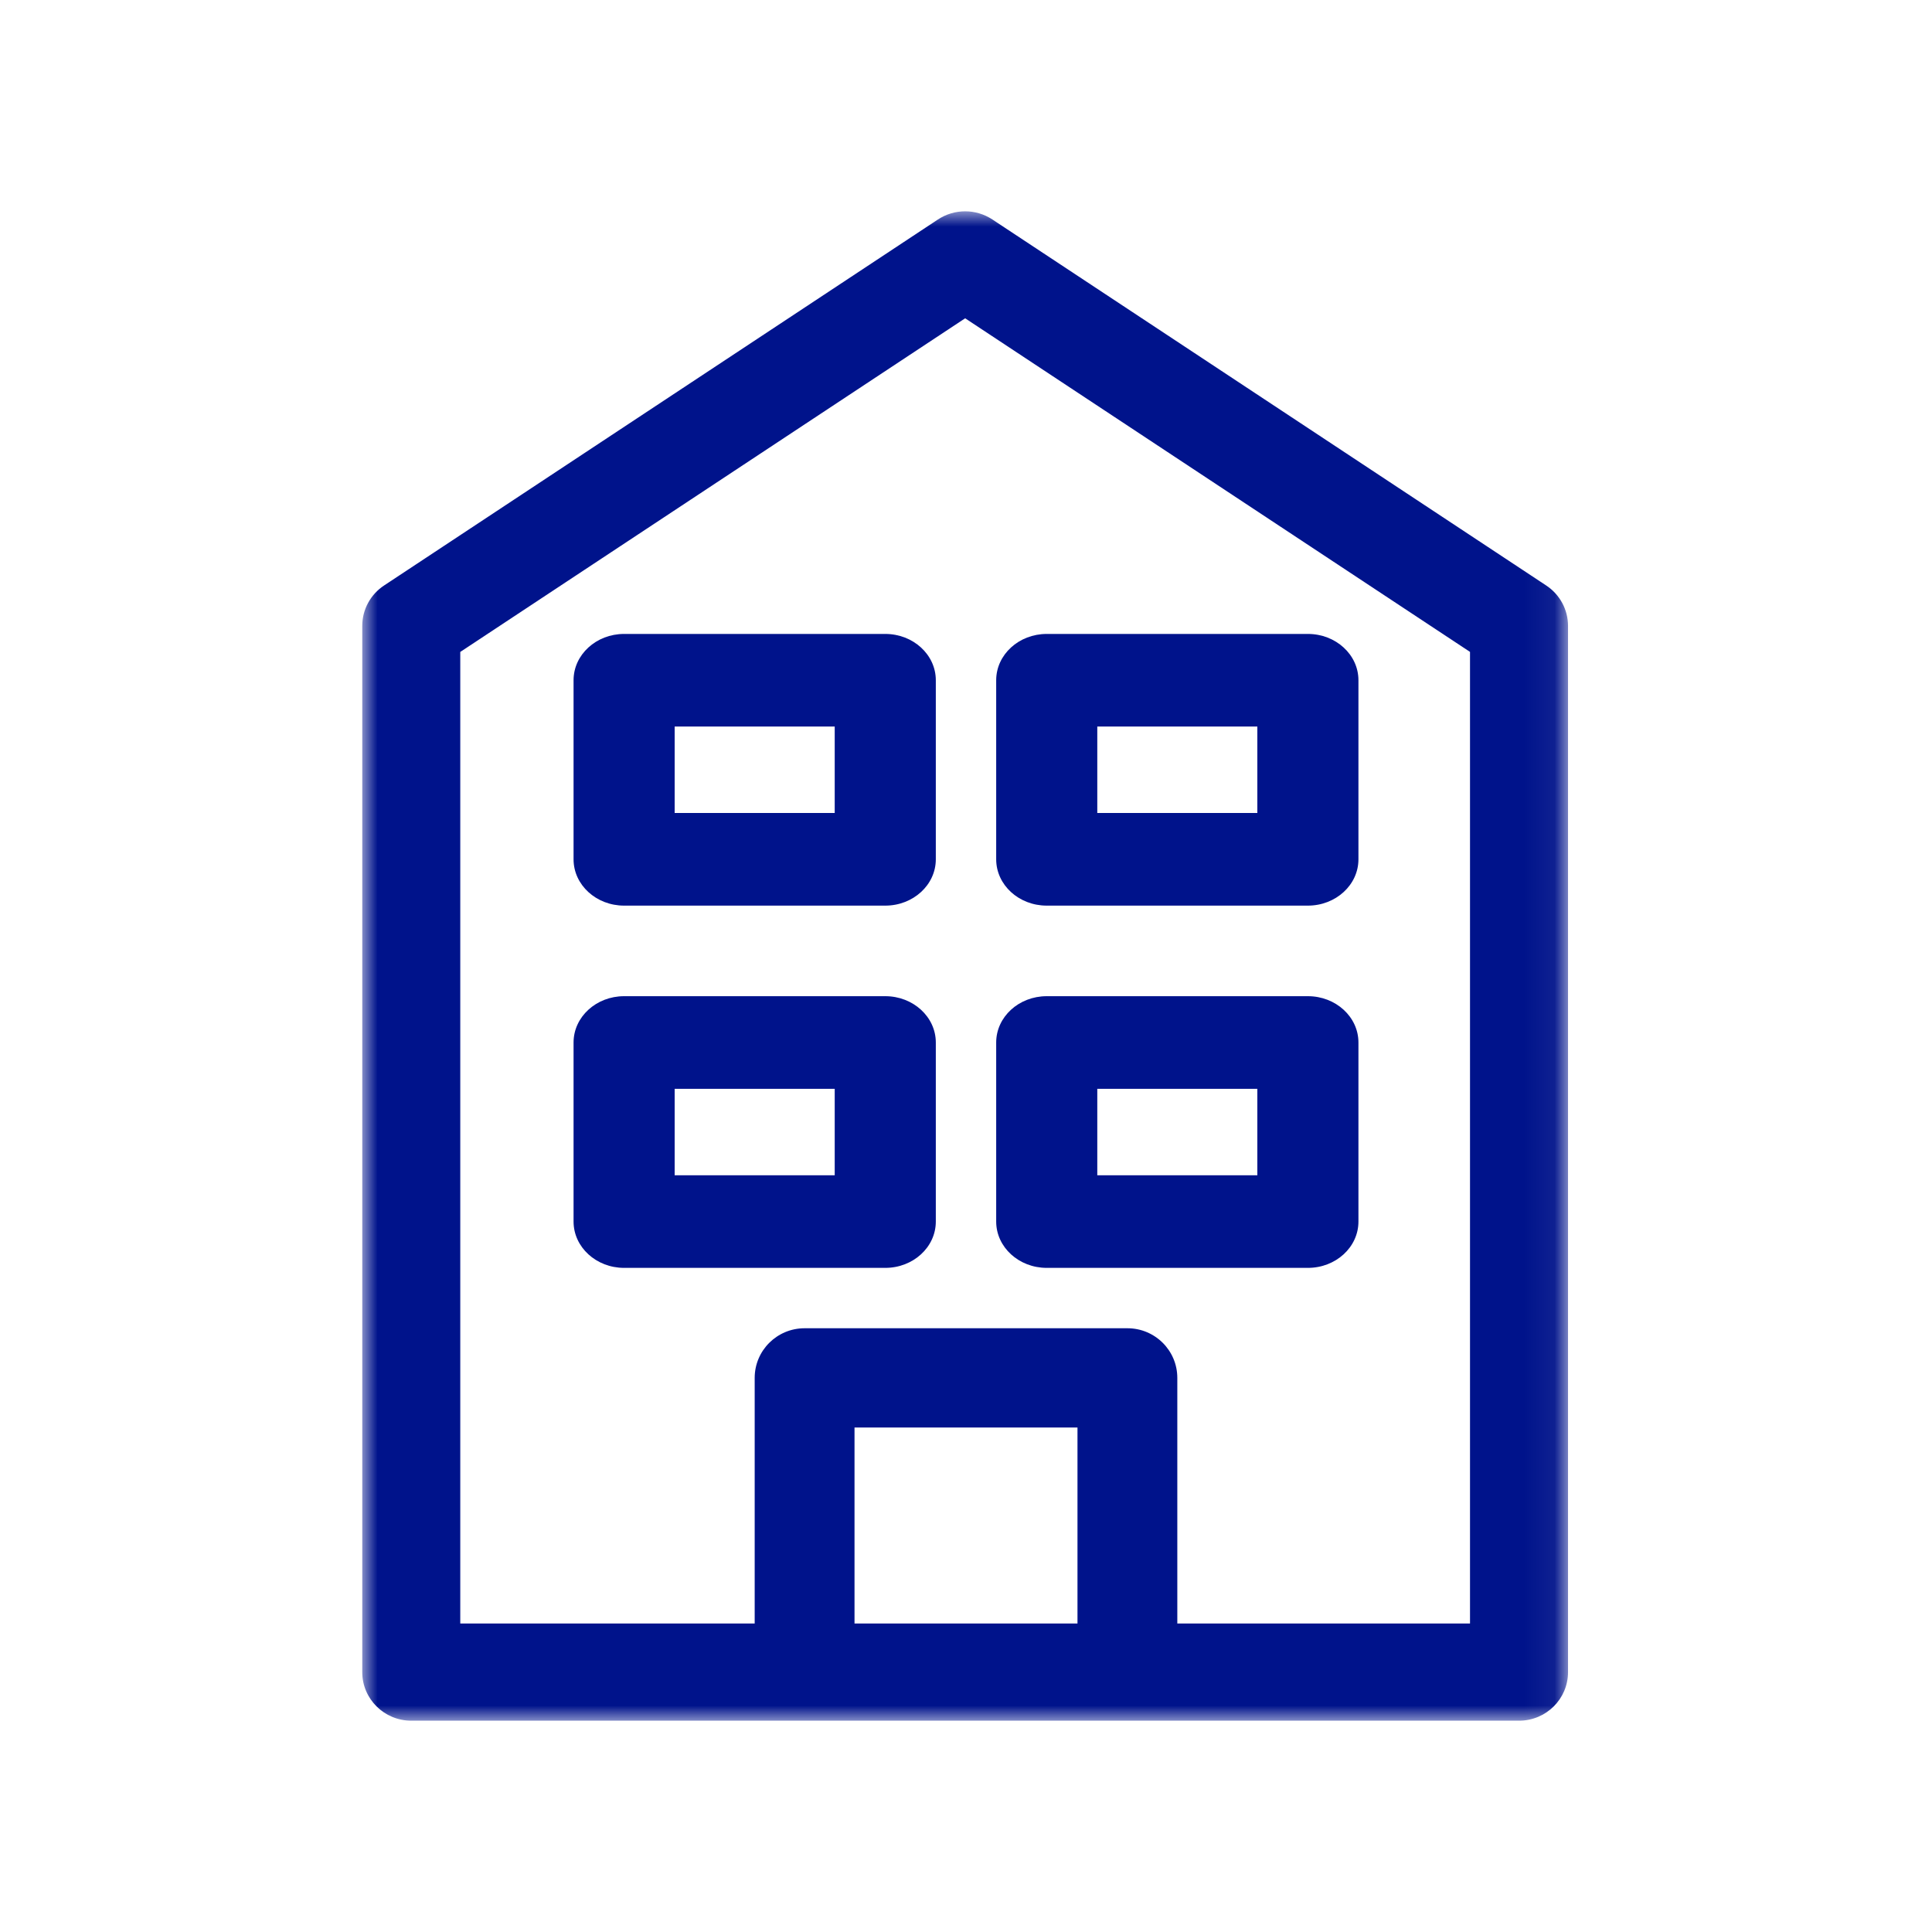 <?xml version="1.0" encoding="UTF-8"?>
<svg width="64px" height="64px" viewBox="0 0 64 64" version="1.1" xmlns="http://www.w3.org/2000/svg" xmlns:xlink="http://www.w3.org/1999/xlink">
    <title>Icon / Building Grade / Multifamily</title>
    <defs>
        <polygon id="path-1" points="0 9.765625e-06 39.943 9.765625e-06 39.943 50 0 50"></polygon>
        <polygon id="path-3" points="0 50 40 50 40 0 0 0"></polygon>
    </defs>
    <g id="Icon-/-Building-Grade-/-Multifamily" stroke="none" stroke-width="1" fill="none" fill-rule="evenodd">
        <g id="Group-11" transform="translate(12, 7)">
            <g id="Group-3">
                <mask id="mask-2" fill="white">
                    <use xlink:href="#path-1"></use>
                </mask>
                <g id="Clip-2"></g>
                <path d="M36.696,46.781 L3.247,46.781 L3.247,14.596 L19.972,3.544 L36.696,14.595 L36.696,46.781 Z M39.22,12.395 L20.873,0.27 C20.327,-0.09 19.617,-0.09 19.071,0.27 L0.723,12.395 C0.271,12.693 0,13.196 0,13.734 L0,48.39 C0,49.28 0.727,50 1.624,50 L38.32,50 C39.217,50 39.943,49.28 39.943,48.39 L39.943,13.734 C39.943,13.196 39.672,12.693 39.22,12.395 L39.22,12.395 Z" id="Fill-1" fill="#00138B" mask="url(#mask-2)"></path>
            </g>
            <path d="M25.347,37 L14.654,37 C13.74,37 13,37.736 13,38.644 L13,49 L16.307,49 L16.307,40.288 L23.693,40.288 L23.693,49 L27,49 L27,38.644 C27,37.736 26.26,37 25.347,37" id="Fill-4" fill="#00138B"></path>
            <mask id="mask-4" fill="white">
                <use xlink:href="#path-3"></use>
            </mask>
            <g id="Clip-7"></g>
            <path d="M10.349,19.932 L15.651,19.932 L15.651,17.068 L10.349,17.068 L10.349,19.932 Z M17.326,14 L8.674,14 C7.75,14 7,14.687 7,15.534 L7,21.466 C7,22.313 7.75,23 8.674,23 L17.326,23 C18.25,23 19,22.313 19,21.466 L19,15.534 C19,14.687 18.25,14 17.326,14 L17.326,14 Z" id="Fill-6" fill="#00138B" mask="url(#mask-4)"></path>
            <path d="M24.349,19.932 L29.651,19.932 L29.651,17.068 L24.349,17.068 L24.349,19.932 Z M31.326,14 L22.674,14 C21.75,14 21,14.687 21,15.534 L21,21.466 C21,22.313 21.75,23 22.674,23 L31.326,23 C32.25,23 33,22.313 33,21.466 L33,15.534 C33,14.687 32.25,14 31.326,14 L31.326,14 Z" id="Fill-8" fill="#00138B" mask="url(#mask-4)"></path>
            <path d="M10.349,31.932 L15.651,31.932 L15.651,29.068 L10.349,29.068 L10.349,31.932 Z M17.326,26 L8.674,26 C7.75,26 7,26.687 7,27.534 L7,33.466 C7,34.313 7.75,35 8.674,35 L17.326,35 C18.25,35 19,34.314 19,33.466 L19,27.534 C19,26.687 18.25,26 17.326,26 L17.326,26 Z" id="Fill-9" fill="#00138B" mask="url(#mask-4)"></path>
            <path d="M24.349,31.932 L29.651,31.932 L29.651,29.068 L24.349,29.068 L24.349,31.932 Z M31.326,26 L22.674,26 C21.75,26 21,26.687 21,27.534 L21,33.466 C21,34.313 21.75,35 22.674,35 L31.326,35 C32.25,35 33,34.314 33,33.466 L33,27.534 C33,26.687 32.25,26 31.326,26 L31.326,26 Z" id="Fill-10" fill="#00138B" mask="url(#mask-4)"></path>
        </g>
    </g>
</svg>